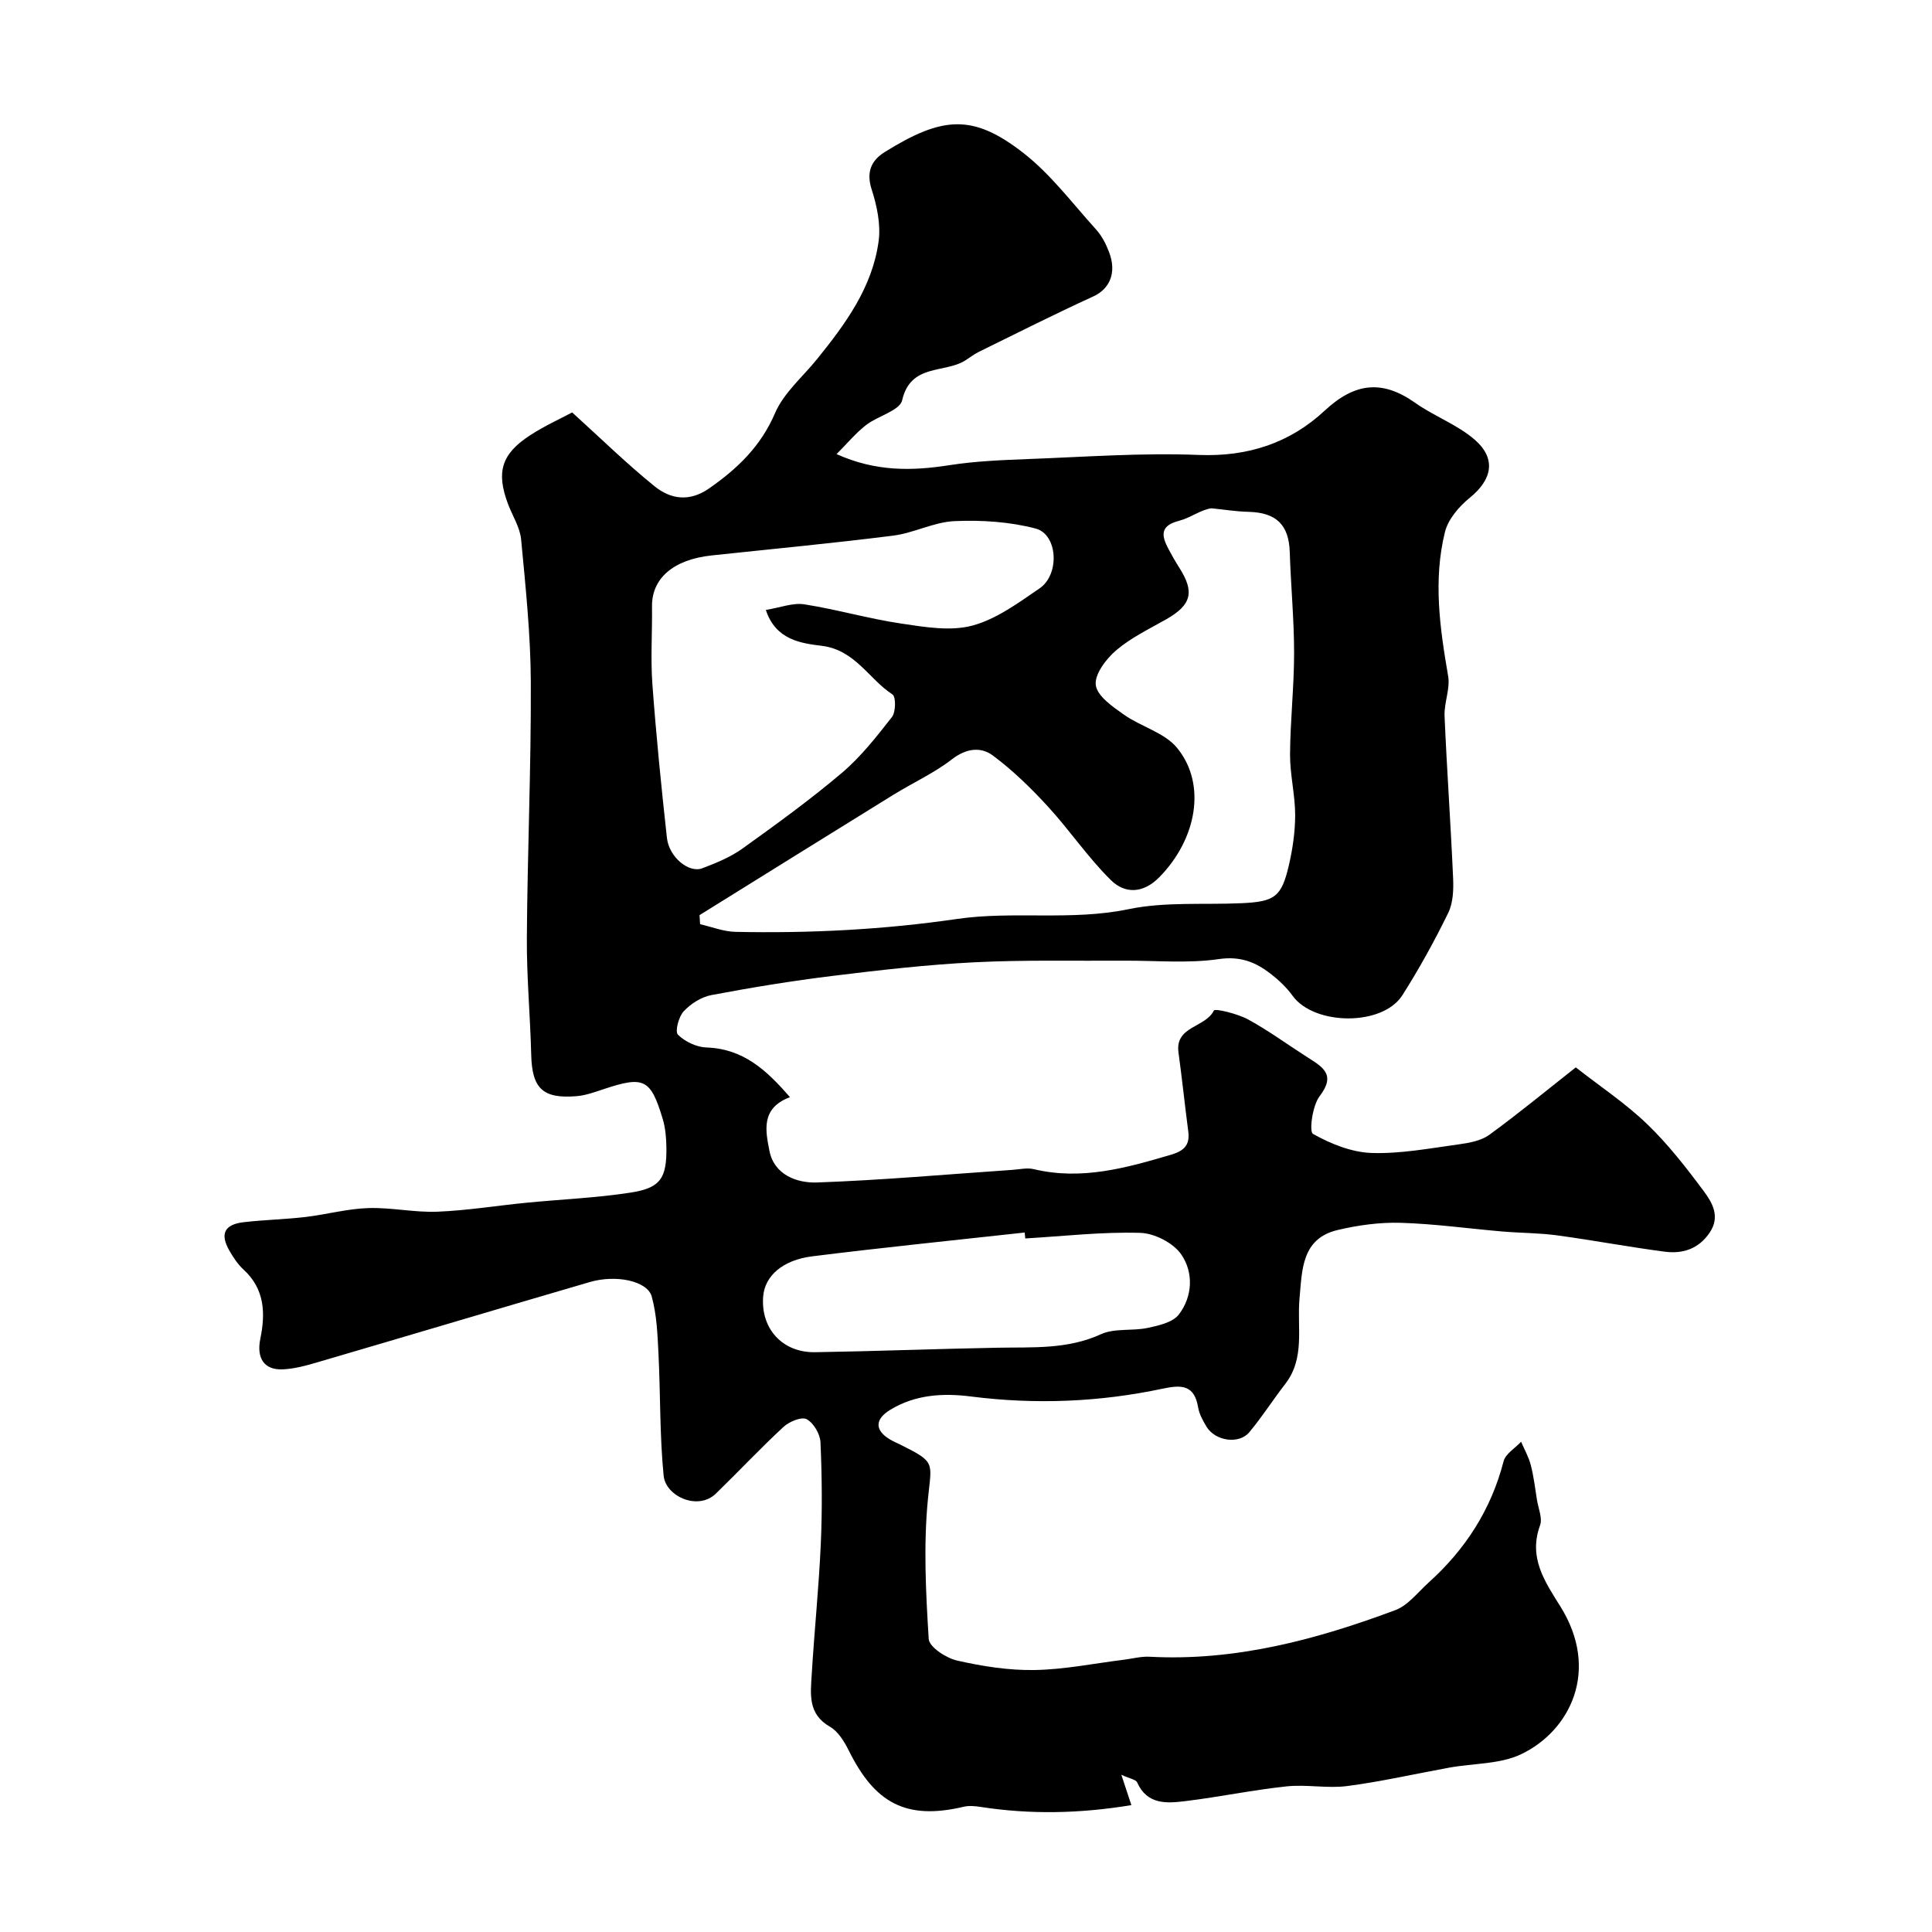 <svg enable-background="new 0 0 400 400" viewBox="0 0 400 400" xmlns="http://www.w3.org/2000/svg"><path d="m232.16 367.44c.86 2.59 1.4 4.22 2.08 6.29-10.65 1.76-20.92 1.97-31.24.37-1.14-.18-2.38-.29-3.48-.03-12.12 2.87-18.47-.95-23.77-11.6-.93-1.87-2.21-3.99-3.92-4.97-4.62-2.64-4.01-6.8-3.77-10.83.54-9.04 1.48-18.05 1.88-27.09.31-6.98.24-14-.07-20.99-.08-1.7-1.43-3.99-2.86-4.76-1.05-.56-3.6.49-4.78 1.58-4.82 4.46-9.31 9.26-14.02 13.83-3.72 3.6-10.39.54-10.81-3.7-.83-8.38-.65-16.86-1.07-25.29-.2-3.97-.35-8.05-1.4-11.83-.9-3.23-7.4-4.57-12.8-2.99-18.87 5.51-37.7 11.14-56.56 16.66-2.31.68-4.71 1.33-7.09 1.42-3.84.15-5.4-2.37-4.58-6.35 1.08-5.27.92-10.28-3.48-14.31-1.18-1.08-2.12-2.51-2.93-3.92-1.99-3.47-1.03-5.43 2.97-5.89 4.24-.49 8.52-.58 12.75-1.07 4.36-.51 8.66-1.71 13.02-1.85 4.75-.16 9.55.94 14.3.75 6.15-.24 12.26-1.25 18.4-1.85 7.2-.71 14.46-1 21.6-2.1 6.24-.96 7.53-2.99 7.44-9.41-.03-1.94-.2-3.95-.75-5.8-2.5-8.35-3.89-8.99-12.19-6.23-1.85.61-3.74 1.31-5.65 1.47-7.04.58-9.23-1.62-9.4-8.6-.2-8.1-.96-16.2-.9-24.3.12-17.6.89-35.2.82-52.8-.04-9.86-1.08-19.74-2.01-29.58-.24-2.49-1.78-4.86-2.7-7.29-2.5-6.63-1.4-10.39 4.59-14.28 2.97-1.93 6.23-3.4 8.68-4.71 5.98 5.42 11.29 10.62 17.04 15.27 3.34 2.71 7.23 3.31 11.33.45 5.87-4.1 10.68-8.7 13.63-15.57 1.81-4.21 5.73-7.51 8.71-11.2 5.89-7.29 11.45-14.86 12.74-24.41.47-3.48-.36-7.36-1.46-10.77-1.15-3.59 0-5.97 2.68-7.65 12.01-7.49 18.3-7.95 28.66.09 5.74 4.45 10.25 10.51 15.18 15.96 1.17 1.3 2.03 3 2.66 4.66 1.63 4.29.09 7.61-3.27 9.15-7.96 3.64-15.77 7.58-23.63 11.44-1.02.5-1.93 1.21-2.89 1.82-4.29 2.71-11.3.59-13.06 8.24-.5 2.16-5.05 3.24-7.48 5.14-2.1 1.63-3.83 3.73-6.1 6.01 8.21 3.68 15.7 3.49 23.43 2.28 5.36-.83 10.83-1.05 16.26-1.26 11.76-.44 23.56-1.32 35.29-.85 10.21.41 18.91-2.49 26.08-9.17 6.19-5.76 11.88-6.47 18.72-1.63 3.95 2.79 8.74 4.52 12.35 7.65 4.54 3.95 3.58 8.28-1.02 12.01-2.21 1.79-4.48 4.43-5.14 7.07-2.47 9.93-1.07 19.89.65 29.84.46 2.63-.85 5.52-.74 8.27.48 11.2 1.28 22.38 1.77 33.58.11 2.41 0 5.14-1.02 7.22-2.85 5.82-5.99 11.52-9.46 16.99-4.14 6.53-18.3 6.29-22.74.16-1.25-1.73-2.88-3.28-4.58-4.59-3.12-2.4-6.26-3.67-10.71-3.02-6.39.93-13 .29-19.52.33-10.36.07-20.73-.19-31.06.33-9.82.49-19.62 1.62-29.39 2.82-8.4 1.03-16.77 2.4-25.08 3.97-2.08.39-4.28 1.79-5.74 3.36-1.05 1.13-1.84 4.2-1.19 4.84 1.45 1.44 3.85 2.58 5.9 2.65 7.62.26 12.43 4.66 17.29 10.29-6.14 2.28-5.02 7.1-4.25 11.09.96 4.97 5.68 6.72 9.86 6.57 13.49-.48 26.95-1.69 40.42-2.61 1.49-.1 3.06-.48 4.45-.15 9.86 2.36 19.12-.24 28.43-2.99 2.7-.8 3.92-2 3.56-4.8-.71-5.46-1.29-10.94-2.03-16.39-.74-5.46 5.59-5.09 7.33-8.67.23-.46 4.89.66 7.06 1.84 4.28 2.33 8.24 5.25 12.36 7.88 3.08 1.97 5.92 3.54 2.49 8-1.51 1.96-2.22 7.37-1.39 7.83 3.66 2.06 7.97 3.8 12.11 3.95 5.99.2 12.05-.96 18.05-1.78 2.18-.3 4.64-.74 6.35-1.98 6.08-4.43 11.89-9.23 17.9-13.96 5.09 3.98 10.3 7.44 14.73 11.7 4.36 4.19 8.14 9.05 11.76 13.92 1.77 2.38 3.47 5.28 1.23 8.59-2.28 3.38-5.58 4.43-9.28 3.95-7.45-.97-14.85-2.37-22.29-3.38-3.74-.51-7.55-.48-11.32-.8-7.03-.6-14.04-1.59-21.08-1.8-4.35-.13-8.84.49-13.09 1.5-7.49 1.78-7.32 8.39-7.86 14.18-.55 5.98 1.22 12.29-2.96 17.69-2.54 3.28-4.78 6.81-7.44 9.99-2.14 2.57-7.07 1.82-8.87-1.17-.75-1.25-1.5-2.62-1.73-4.02-.77-4.58-3.39-4.67-7.24-3.85-13.14 2.8-26.39 3.34-39.77 1.64-5.73-.73-11.52-.43-16.73 2.76-3.19 1.95-3.25 4.22-.05 6.13.7.42 1.46.74 2.2 1.1 7.35 3.67 6.41 3.58 5.66 11.22-.94 9.58-.44 19.35.16 28.99.1 1.66 3.6 3.95 5.87 4.47 5.24 1.19 10.69 2.05 16.04 1.96 6.17-.1 12.33-1.37 18.49-2.13 1.79-.22 3.59-.72 5.35-.62 17.75.95 34.49-3.54 50.86-9.65 2.64-.99 4.67-3.71 6.9-5.72 7.61-6.85 12.92-15.08 15.51-25.09.4-1.56 2.38-2.71 3.63-4.05.68 1.6 1.57 3.15 2 4.82.61 2.36.9 4.8 1.28 7.21.28 1.77 1.18 3.8.64 5.28-2.44 6.68.97 11.61 4.21 16.79 8.26 13.21 2.03 25.74-8.12 30.59-4.38 2.09-9.86 1.87-14.83 2.77-7.06 1.28-14.06 2.89-21.16 3.82-4.12.54-8.43-.37-12.58.07-6.98.74-13.88 2.19-20.86 3.04-3.87.47-7.97.85-10.08-3.87-.26-.6-1.58-.78-3.27-1.58zm-87.33-177.97c.04.63.08 1.25.12 1.88 2.43.55 4.86 1.53 7.3 1.58 15.36.32 30.61-.44 45.9-2.67 11.67-1.7 23.66.44 35.53-2.03 7.53-1.56 15.52-.88 23.3-1.23 6.92-.31 8.32-1.26 9.85-7.78.8-3.43 1.32-7.01 1.32-10.51-.01-4.17-1.08-8.34-1.06-12.5.04-7 .84-14 .84-21 0-6.97-.68-13.94-.9-20.92-.18-5.62-2.78-8.18-8.55-8.32-2.56-.06-5.11-.48-7.66-.73-2.13.25-4.31 1.96-6.76 2.6-4.04 1.05-3.54 3.18-2.11 5.88.69 1.29 1.41 2.57 2.2 3.8 3.23 5.06 2.53 7.72-2.68 10.69-3.54 2.01-7.32 3.82-10.38 6.43-2.08 1.78-4.5 4.96-4.22 7.2.29 2.27 3.48 4.47 5.81 6.11 3.55 2.51 8.42 3.72 11.02 6.89 6.18 7.54 4.05 18.91-3.66 26.76-3.38 3.44-7.14 3.47-10.02.64-4.77-4.69-8.56-10.36-13.1-15.3-3.48-3.79-7.22-7.43-11.33-10.5-2.5-1.87-5.51-1.54-8.48.75-3.71 2.87-8.09 4.86-12.11 7.34-13.41 8.28-26.78 16.62-40.17 24.94zm13.73-63.19c2.98-.48 5.58-1.53 7.96-1.16 6.73 1.05 13.32 2.98 20.06 3.98 4.86.72 10.15 1.64 14.7.43 4.99-1.32 9.55-4.71 13.95-7.71 4.23-2.89 3.78-11.18-.81-12.39-5.37-1.41-11.18-1.78-16.76-1.54-4.29.18-8.44 2.47-12.76 3.01-12.5 1.58-25.06 2.76-37.59 4.1-7.91.85-12.4 4.76-12.32 10.59.07 5.35-.31 10.73.08 16.06.78 10.63 1.84 21.24 3.01 31.83.44 3.98 4.53 7.34 7.31 6.29 2.87-1.09 5.81-2.29 8.28-4.05 7.03-5.04 14.06-10.13 20.65-15.72 3.91-3.32 7.17-7.48 10.35-11.55.81-1.04.84-4.19.11-4.67-4.93-3.22-7.71-9.21-14.65-10.07-4.19-.52-9.54-1.18-11.57-7.43zm53.71 130.13c-.04-.41-.08-.82-.12-1.23-14.67 1.62-29.35 3.1-43.99 4.93-6.18.77-9.8 4.11-10.15 8.25-.56 6.66 3.93 11.71 10.75 11.6 12.6-.2 25.2-.7 37.8-.93 7.23-.14 14.42.39 21.37-2.79 2.83-1.3 6.49-.63 9.68-1.31 2.29-.49 5.2-1.14 6.45-2.77 2.89-3.76 3.06-8.74.5-12.45-1.65-2.39-5.56-4.39-8.52-4.46-7.91-.23-15.85.69-23.77 1.16z" fill="#010000"/></svg>